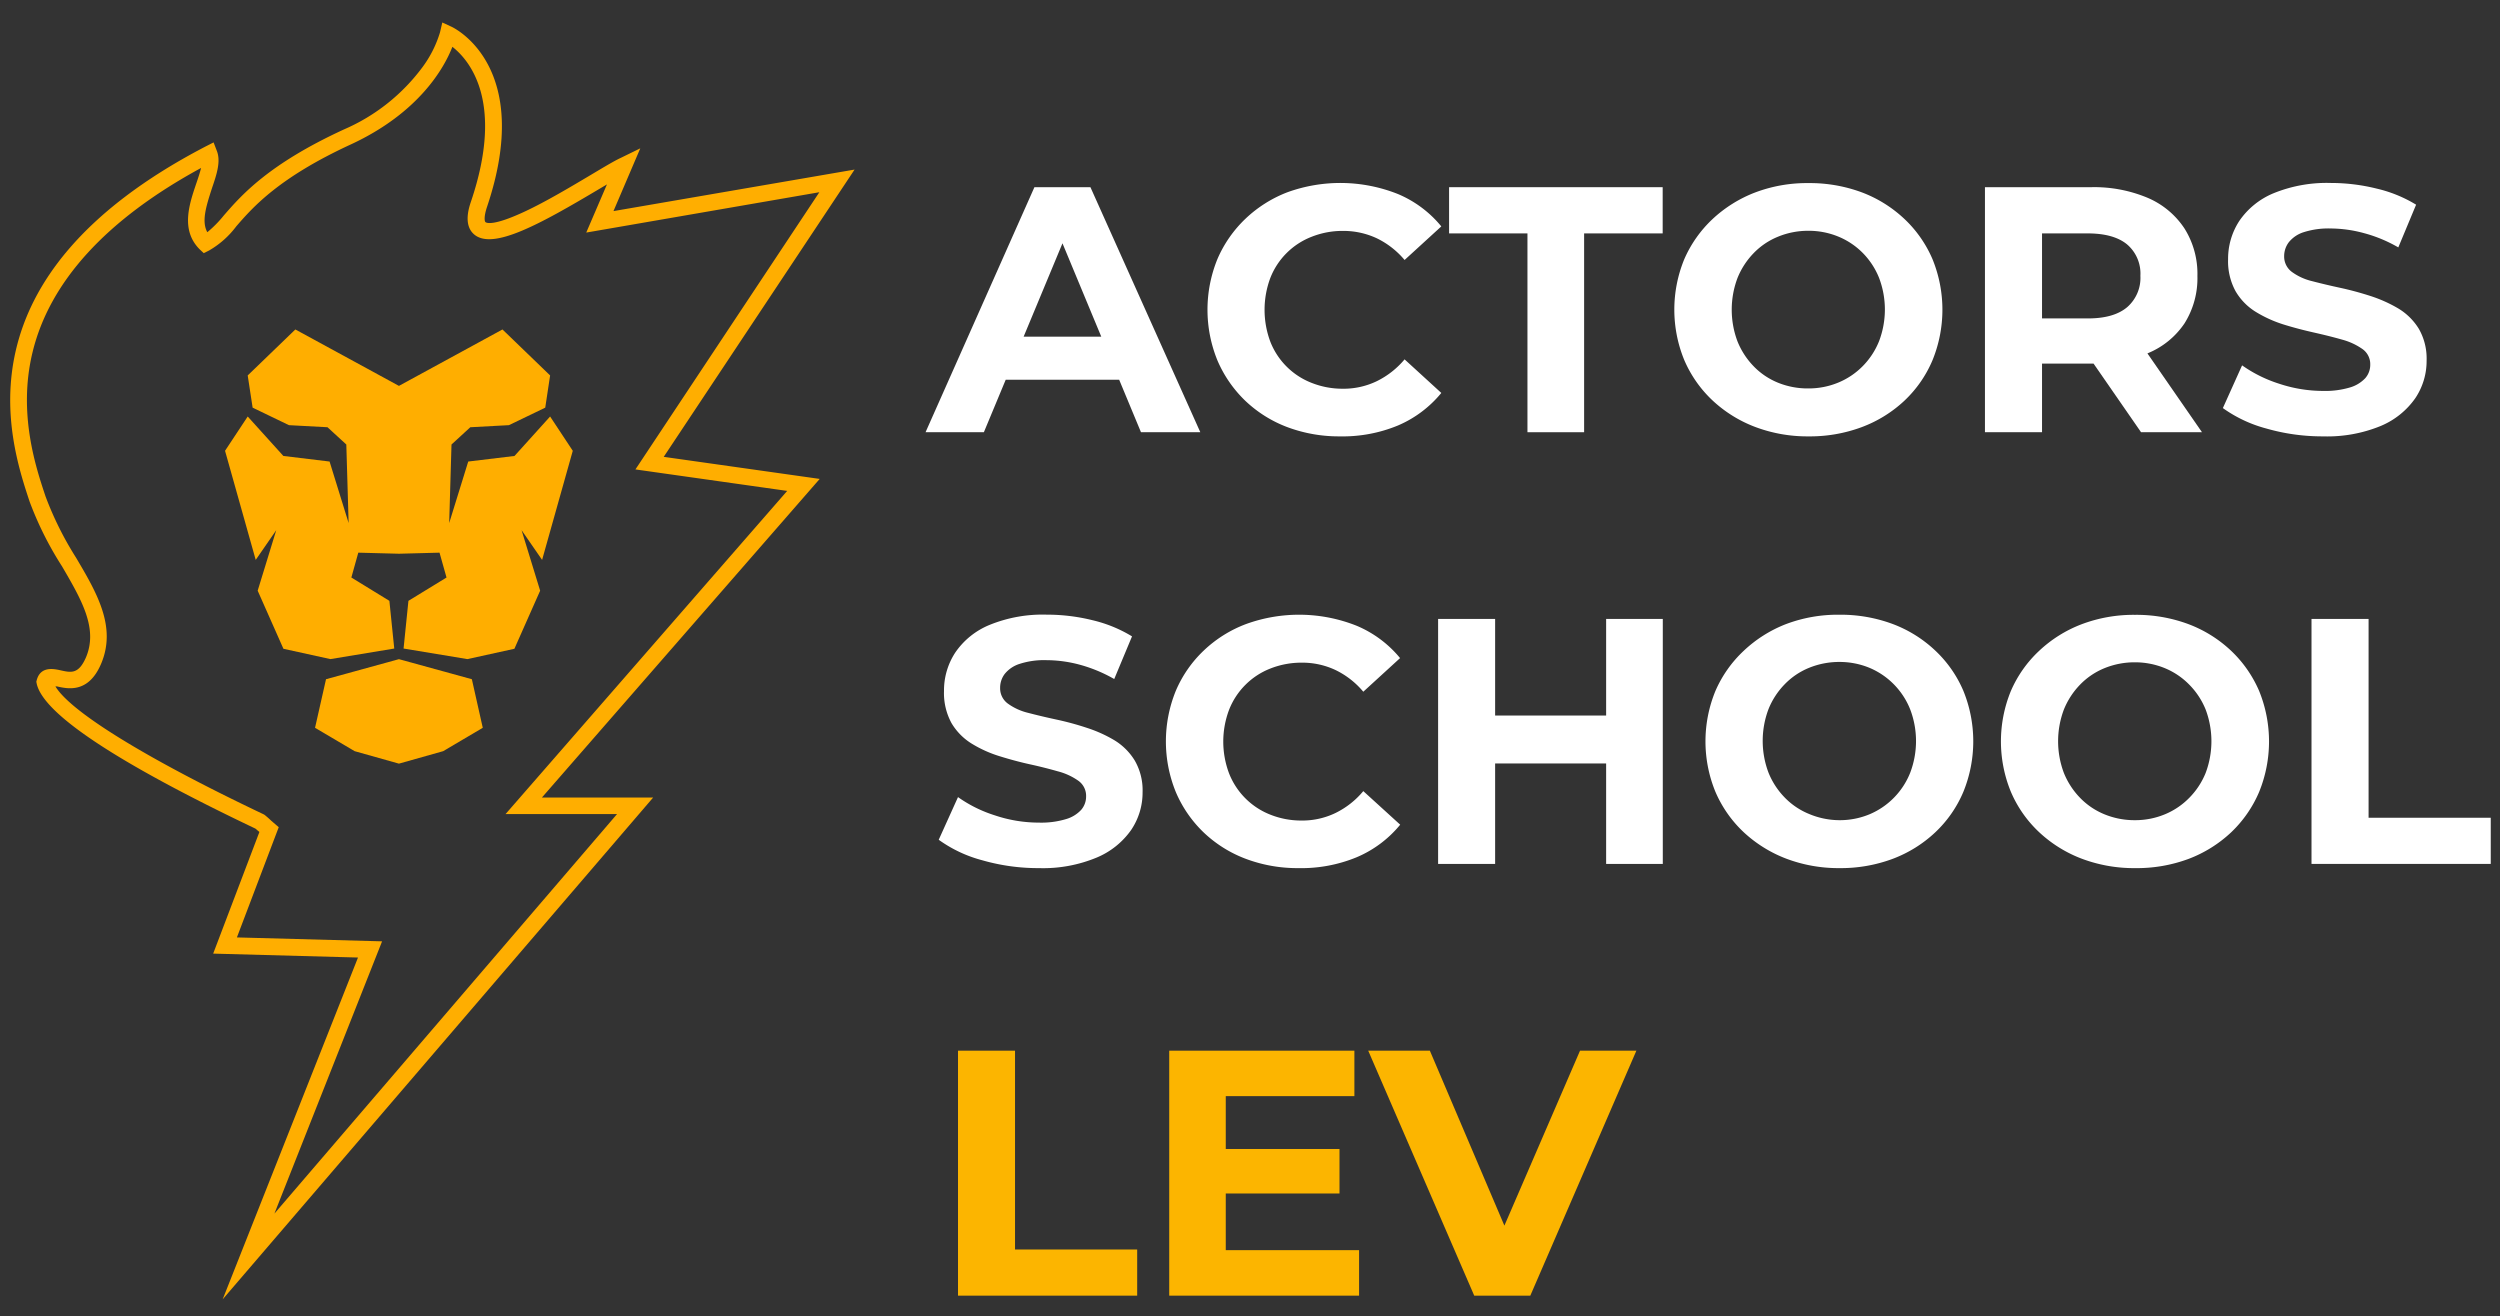 <?xml version="1.0" encoding="UTF-8"?> <svg xmlns="http://www.w3.org/2000/svg" id="Layer_1" data-name="Layer 1" viewBox="0 0 421.37 221.81"><rect x="0" y="0" width="421.37" height="221.81" fill="#333333" stroke="none"/> <defs> <style>.cls-1{fill:#ffae00;}.cls-2{fill:#fff;}.cls-3{fill:#fcb500;}</style> </defs> <path class="cls-1" d="M37.53,219l22.81-57.61-24.41-.66,7.79-20.5-.67-.57C19.73,128.56,7.33,120.35,6.19,115.25l-.07-.35.09-.34c.67-2.32,2.91-1.82,4-1.58,1.76.39,3,.68,4.24-2.09,2.15-4.92-.71-9.8-4-15.44A56.82,56.82,0,0,1,5,84.57C1.57,74.21-7.63,46.7,34.63,24.7L36,24l.56,1.46c.69,1.79-.06,4-.86,6.34-1,3.1-1.74,5.54-.76,7.34a19.45,19.45,0,0,0,2.77-2.81c3-3.45,7.53-8.65,20.25-14.51a32.49,32.49,0,0,0,13.3-10.57,19.11,19.11,0,0,0,2.9-5.79l.39-1.67,1.56.72c.57.27,13.88,6.79,6,30.29-.62,1.84-.41,2.53-.29,2.63s1.11.81,6.68-1.8c3.6-1.69,7.7-4.14,11-6.1,2.25-1.34,4-2.4,5.13-2.92L107.92,25,103.4,35.58l40.64-7L111.87,77l26.29,3.72L91.34,134.42h18.75ZM39.93,158l24.47.66L46.25,204.55,104,137.21H85.21l47.47-54.47L107.1,79.12l31-46.72L98.81,39.2l3.49-8.12-1.4.83C91,37.8,83.18,42.11,80,39.58c-2-1.6-.93-4.68-.59-5.69,5.65-16.78-.29-23.75-3.16-26C74.9,11.38,70.67,19,59.14,24.34,47,29.94,42.67,34.87,39.83,38.14a15.18,15.18,0,0,1-4.59,4.08l-.9.45L33.63,42c-3.21-3.24-1.73-7.58-.55-11.07.31-.9.62-1.83.81-2.62C17.9,37,8.34,47.49,5.47,59.44,3,69.7,6.05,78.8,7.68,83.68A55.87,55.87,0,0,0,12.82,94c3.55,6,6.9,11.74,4.17,18-2.13,4.87-5.56,4.11-7.4,3.69l-.25,0c2.57,4.3,15.38,12.2,35.07,21.55l.15.08.14.11c.31.26.67.56,1,.89l1.28,1.1Z"></path> <polygon class="cls-1" points="96.54 75.98 92.72 70.2 86.72 76.85 78.92 77.79 75.71 88.16 76.1 74.92 79.27 72.01 85.78 71.66 91.9 68.71 92.72 63.28 84.69 55.53 67.24 65.04 49.78 55.53 41.75 63.28 42.58 68.71 48.7 71.66 55.2 72.01 58.37 74.92 58.76 88.16 55.55 77.79 47.76 76.85 41.75 70.2 37.93 75.98 43.1 94.37 46.56 89.36 43.43 99.56 47.77 109.35 55.69 111.09 66.45 109.31 65.63 101.27 59.22 97.34 60.39 93.15 67.24 93.33 74.08 93.15 75.26 97.34 68.84 101.27 68.02 109.31 78.78 111.09 86.7 109.35 91.04 99.56 87.91 89.36 91.37 94.37 96.54 75.98"></polygon> <polygon class="cls-1" points="67.24 111.1 54.95 114.48 53.1 122.67 59.78 126.61 67.24 128.71 74.69 126.61 81.37 122.67 79.53 114.48 67.24 111.1"></polygon> <path class="cls-2" d="M156,72.85l18.35-41.3h9.44l18.52,41.3h-10L177.16,36.39H181L165.83,72.85ZM165.3,64l2.42-7.26h21.36L191.55,64Z"></path> <path class="cls-2" d="M225.83,73.55A24.82,24.82,0,0,1,217,72a21,21,0,0,1-7.11-4.45,20.75,20.75,0,0,1-4.69-6.79,22.62,22.62,0,0,1,0-17.11,20.6,20.6,0,0,1,4.72-6.78A21.35,21.35,0,0,1,217,32.4a26.22,26.22,0,0,1,18.61.3,18.91,18.91,0,0,1,7.32,5.46l-6.19,5.66a14.15,14.15,0,0,0-4.69-3.66,13.27,13.27,0,0,0-5.7-1.24,14.1,14.1,0,0,0-5.31,1,12.22,12.22,0,0,0-6.93,6.93,15.35,15.35,0,0,0,0,10.74,12.22,12.22,0,0,0,6.93,6.93,14.09,14.09,0,0,0,5.31,1,12.87,12.87,0,0,0,5.7-1.27,14.35,14.35,0,0,0,4.69-3.68l6.19,5.66a19.18,19.18,0,0,1-7.32,5.49A24.39,24.39,0,0,1,225.83,73.55Z"></path> <path class="cls-2" d="M257.45,72.85V39.34H244.24V31.55h36v7.79H267V72.85Z"></path> <path class="cls-2" d="M304.83,73.55a24.9,24.9,0,0,1-9-1.59,21.83,21.83,0,0,1-7.2-4.48,20.33,20.33,0,0,1-4.75-6.79,22.39,22.39,0,0,1,0-17,20.47,20.47,0,0,1,4.75-6.75,22.09,22.09,0,0,1,7.17-4.49,24.66,24.66,0,0,1,9-1.59,25.17,25.17,0,0,1,9,1.56,21.54,21.54,0,0,1,7.16,4.46,20.25,20.25,0,0,1,4.75,6.78,22.55,22.55,0,0,1,0,17.08,20.11,20.11,0,0,1-4.75,6.82A21.52,21.52,0,0,1,313.77,72,25,25,0,0,1,304.83,73.55Zm-.06-8.08a13.06,13.06,0,0,0,5.1-1,12.44,12.44,0,0,0,4.1-2.77,12.68,12.68,0,0,0,2.74-4.19,15,15,0,0,0,0-10.68A12.68,12.68,0,0,0,314,42.67a12.44,12.44,0,0,0-4.1-2.77,13.06,13.06,0,0,0-5.1-1,13.28,13.28,0,0,0-5.13,1,11.94,11.94,0,0,0-4.1,2.77,13,13,0,0,0-2.72,4.19,15.18,15.18,0,0,0,0,10.68,13,13,0,0,0,2.72,4.19,11.94,11.94,0,0,0,4.1,2.77A13.28,13.28,0,0,0,304.77,65.47Z"></path> <path class="cls-2" d="M334.56,72.85V31.55h17.88a23.27,23.27,0,0,1,9.56,1.8,14,14,0,0,1,6.19,5.16,14.35,14.35,0,0,1,2.18,8,14.3,14.3,0,0,1-2.18,8A13.74,13.74,0,0,1,362,59.54a24,24,0,0,1-9.56,1.74H339.81l4.37-4.13v15.7Zm9.62-14.63-4.37-4.55h12.1q4.36,0,6.6-1.88a6.55,6.55,0,0,0,2.25-5.31,6.47,6.47,0,0,0-2.25-5.29q-2.24-1.84-6.6-1.85h-12.1l4.37-4.55Zm16.69,14.63-10.38-15h10.27l10.38,15Z"></path> <path class="cls-2" d="M391.55,73.55A34.22,34.22,0,0,1,382,72.23a22.49,22.49,0,0,1-7.34-3.45l3.24-7.2a22.73,22.73,0,0,0,6.26,3.1,23.51,23.51,0,0,0,7.37,1.21,14.65,14.65,0,0,0,4.57-.59,5.74,5.74,0,0,0,2.57-1.57,3.4,3.4,0,0,0,.83-2.27,3.11,3.11,0,0,0-1.3-2.62,10.86,10.86,0,0,0-3.45-1.6c-1.44-.41-3-.8-4.69-1.18s-3.4-.82-5.11-1.35a20.86,20.86,0,0,1-4.72-2.13,10,10,0,0,1-3.42-3.48,10.53,10.53,0,0,1-1.27-5.4,11.65,11.65,0,0,1,1.89-6.46,13,13,0,0,1,5.75-4.66,23.73,23.73,0,0,1,9.71-1.74,31.9,31.9,0,0,1,7.7.95,22.54,22.54,0,0,1,6.64,2.71l-3,7.2a23.69,23.69,0,0,0-5.73-2.39,21.7,21.7,0,0,0-5.66-.8,13.71,13.71,0,0,0-4.54.62,5.24,5.24,0,0,0-2.51,1.68,3.87,3.87,0,0,0-.8,2.36,3.22,3.22,0,0,0,1.3,2.66,9.52,9.52,0,0,0,3.42,1.56c1.42.37,3,.75,4.72,1.12s3.44.84,5.14,1.39A23.24,23.24,0,0,1,404.24,52a10.26,10.26,0,0,1,3.45,3.42A10.07,10.07,0,0,1,409,60.75a11.24,11.24,0,0,1-1.91,6.37,13.4,13.4,0,0,1-5.81,4.67A23.73,23.73,0,0,1,391.55,73.55Z"></path> <path class="cls-2" d="M175.09,146.32a34.1,34.1,0,0,1-9.52-1.32,22.25,22.25,0,0,1-7.35-3.46l3.25-7.19a22.38,22.38,0,0,0,6.25,3.09,23.27,23.27,0,0,0,7.37,1.21,14.43,14.43,0,0,0,4.58-.59,5.6,5.6,0,0,0,2.56-1.56,3.42,3.42,0,0,0,.83-2.27,3.11,3.11,0,0,0-1.3-2.63,10.55,10.55,0,0,0-3.45-1.59c-1.44-.41-3-.81-4.69-1.18s-3.39-.83-5.1-1.36a20.45,20.45,0,0,1-4.72-2.12,10.11,10.11,0,0,1-3.43-3.48,10.58,10.58,0,0,1-1.26-5.4A11.64,11.64,0,0,1,161,110a12.9,12.9,0,0,1,5.76-4.66,23.64,23.64,0,0,1,9.7-1.74,31.82,31.82,0,0,1,7.7.94,22.83,22.83,0,0,1,6.64,2.72l-3,7.19a24.63,24.63,0,0,0-5.72-2.39,21.8,21.8,0,0,0-5.67-.79,13.45,13.45,0,0,0-4.54.62,5.24,5.24,0,0,0-2.51,1.68,3.83,3.83,0,0,0-.79,2.36,3.18,3.18,0,0,0,1.29,2.65,9.67,9.67,0,0,0,3.43,1.57c1.41.37,3,.75,4.72,1.12a48.61,48.61,0,0,1,5.13,1.39,22.69,22.69,0,0,1,4.66,2.09,10.26,10.26,0,0,1,3.45,3.42,10,10,0,0,1,1.33,5.34,11.25,11.25,0,0,1-1.92,6.37,13.39,13.39,0,0,1-5.81,4.66A23.55,23.55,0,0,1,175.09,146.32Z"></path> <path class="cls-2" d="M218.87,146.32a24.74,24.74,0,0,1-8.88-1.56,21,21,0,0,1-7.11-4.45,20.6,20.6,0,0,1-4.69-6.79,22.62,22.62,0,0,1,0-17.11,20.35,20.35,0,0,1,4.72-6.78,21.1,21.1,0,0,1,7.14-4.46,26.22,26.22,0,0,1,18.61.3,19,19,0,0,1,7.32,5.45l-6.2,5.67a14.05,14.05,0,0,0-4.69-3.66,13.11,13.11,0,0,0-5.69-1.24,14.25,14.25,0,0,0-5.31,1,12.28,12.28,0,0,0-6.93,6.94,15.18,15.18,0,0,0,0,10.73,12.28,12.28,0,0,0,6.93,6.94,14.06,14.06,0,0,0,5.31,1,12.86,12.86,0,0,0,5.69-1.27,14.15,14.15,0,0,0,4.69-3.69L236,139a19.06,19.06,0,0,1-7.32,5.48A24.39,24.39,0,0,1,218.87,146.32Z"></path> <path class="cls-2" d="M252,145.61h-9.61V104.32H252Zm19.41-16.93H251.2V120.6h20.17Zm-.7-24.36h9.55v41.29h-9.55Z"></path> <path class="cls-2" d="M310.08,146.32a24.9,24.9,0,0,1-9-1.59,22,22,0,0,1-7.2-4.48,20.33,20.33,0,0,1-4.75-6.79,22.39,22.39,0,0,1,0-17,20.37,20.37,0,0,1,4.75-6.75A21.93,21.93,0,0,1,301,105.2a24.66,24.66,0,0,1,9-1.59,25.17,25.17,0,0,1,9,1.56,21.38,21.38,0,0,1,7.16,4.46,20.15,20.15,0,0,1,4.75,6.78,22.55,22.55,0,0,1,0,17.08,20.11,20.11,0,0,1-4.75,6.82,21.52,21.52,0,0,1-7.16,4.45A25,25,0,0,1,310.08,146.32Zm-.06-8.08a13.06,13.06,0,0,0,5.1-1,12.66,12.66,0,0,0,6.84-7,15,15,0,0,0,0-10.67,12.66,12.66,0,0,0-6.84-7,13.24,13.24,0,0,0-5.1-1,13.47,13.47,0,0,0-5.13,1,12,12,0,0,0-4.1,2.78,12.84,12.84,0,0,0-2.72,4.19,15.16,15.16,0,0,0,0,10.67,12.84,12.84,0,0,0,2.72,4.19,12,12,0,0,0,4.1,2.78A13.28,13.28,0,0,0,310,138.24Z"></path> <path class="cls-2" d="M359.87,146.32a24.94,24.94,0,0,1-9-1.59,21.85,21.85,0,0,1-7.19-4.48,20.19,20.19,0,0,1-4.75-6.79,22.39,22.39,0,0,1,0-17,20.23,20.23,0,0,1,4.75-6.75,21.78,21.78,0,0,1,7.16-4.49,24.74,24.74,0,0,1,9-1.59,25.13,25.13,0,0,1,9,1.56,21.52,21.52,0,0,1,7.17,4.46,20.43,20.43,0,0,1,4.75,6.78,22.55,22.55,0,0,1,0,17.08,20.39,20.39,0,0,1-4.75,6.82,21.66,21.66,0,0,1-7.17,4.45A25,25,0,0,1,359.87,146.32Zm-.06-8.08a13.06,13.06,0,0,0,5.1-1,12.36,12.36,0,0,0,4.1-2.78,12.76,12.76,0,0,0,2.75-4.19,15.16,15.16,0,0,0,0-10.67,12.76,12.76,0,0,0-2.75-4.19,12.36,12.36,0,0,0-4.1-2.78,13.24,13.24,0,0,0-5.1-1,13.47,13.47,0,0,0-5.13,1,12.06,12.06,0,0,0-4.1,2.78,13,13,0,0,0-2.72,4.19,15.16,15.16,0,0,0,0,10.67,13,13,0,0,0,2.72,4.19,12.06,12.06,0,0,0,4.1,2.78A13.28,13.28,0,0,0,359.81,138.24Z"></path> <path class="cls-2" d="M389.6,145.61V104.32h9.62v33.51h20.59v7.78Z"></path> <path class="cls-3" d="M161.47,218.38V177.09h9.61V210.6h20.59v7.78Z"></path> <path class="cls-3" d="M206.6,210.71h22.47v7.67h-32V177.09h31.21v7.66H206.6Zm-.71-17.05h19.88v7.5H205.89Z"></path> <path class="cls-3" d="M248.48,218.38l-17.87-41.29H241l15.58,36.57h-6.08l15.81-36.57h9.5l-17.88,41.29Z"></path> </svg> 